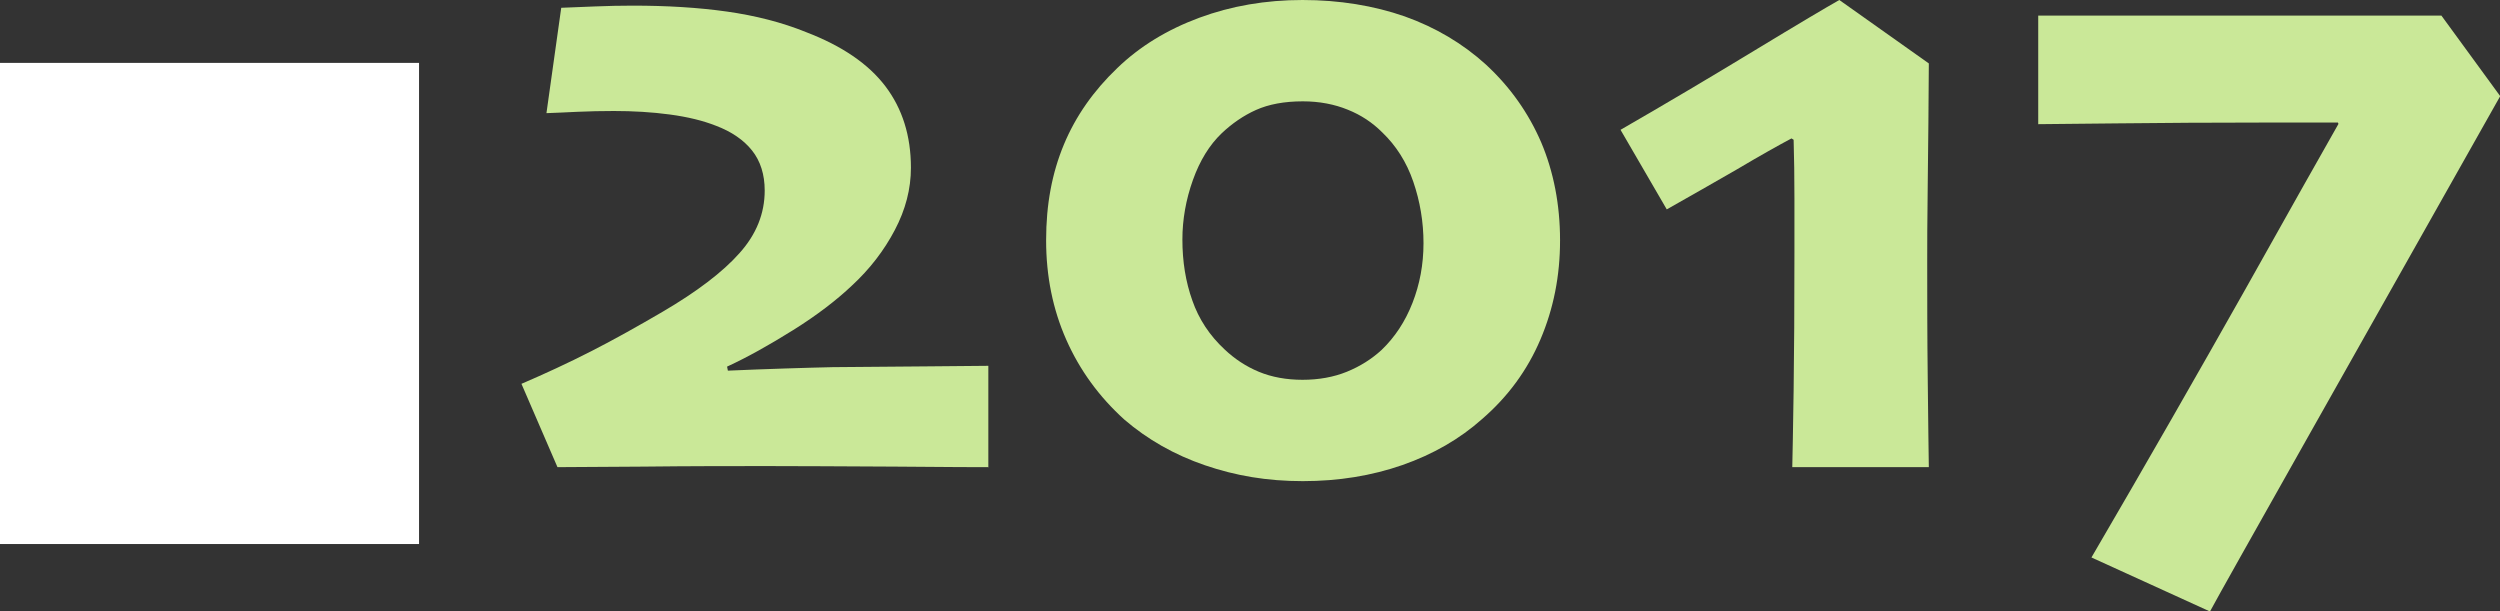 <?xml version="1.0" encoding="UTF-8"?><svg id="_レイヤー_1" xmlns="http://www.w3.org/2000/svg" viewBox="0 0 93.01 22.74"><rect x="0" y="0" width="93.01" height="22.74" fill="#333333" stroke="none"/><defs><style>.cls-1{fill:#cae898;}.cls-1,.cls-2{stroke-width:0px;}.cls-2{fill:#fff;}</style></defs><rect class="cls-2" y="2.34" width="15.59" height="17.9"/><path class="cls-1" d="m36.76,17.38c-.27,0-1.42,0-3.46-.02-2.04-.01-3.63-.02-4.76-.02-1.33,0-2.86,0-4.6.02-1.74.01-2.81.02-3.2.02l-1.34-3.1c.86-.37,1.73-.77,2.61-1.22s1.75-.94,2.64-1.46c1.28-.75,2.24-1.48,2.86-2.18.63-.7.94-1.48.94-2.33,0-.6-.16-1.1-.47-1.49-.31-.39-.76-.7-1.34-.92-.48-.19-1.05-.33-1.72-.42-.67-.09-1.36-.13-2.08-.13-.46,0-.92.01-1.36.03-.44.02-.82.04-1.15.05l.55-3.92c.34-.01.76-.03,1.25-.05.49-.02.96-.03,1.41-.03,1.27,0,2.44.07,3.5.22s2.05.4,2.96.77c1.33.51,2.31,1.18,2.94,2.01s.95,1.84.95,3.03c0,.79-.2,1.56-.6,2.32s-.93,1.45-1.59,2.06c-.58.55-1.31,1.11-2.19,1.66s-1.7,1.01-2.46,1.36l.03.15c.73-.03,1.43-.06,2.11-.08.67-.02,1.27-.04,1.79-.05,1.2-.01,2.39-.02,3.59-.03,1.2-.01,1.93-.02,2.2-.02v3.79Z"/><path class="cls-1" d="m58.04,8.95c0,1.31-.24,2.53-.73,3.68s-1.21,2.13-2.17,2.96c-.83.74-1.82,1.31-2.96,1.71-1.15.4-2.38.6-3.71.6s-2.5-.2-3.64-.59c-1.14-.39-2.14-.96-3-1.7-.94-.85-1.66-1.84-2.16-2.97s-.75-2.36-.75-3.7.22-2.5.66-3.56c.44-1.06,1.11-2.01,1.99-2.85.84-.81,1.86-1.43,3.05-1.87,1.19-.44,2.47-.66,3.84-.66s2.65.21,3.8.61c1.15.41,2.16,1.01,3.02,1.79.91.84,1.59,1.81,2.06,2.9.46,1.09.7,2.31.7,3.64Zm-5.08.1c0-.8-.13-1.56-.38-2.29s-.64-1.34-1.15-1.83c-.37-.37-.79-.65-1.29-.85-.49-.2-1.05-.31-1.67-.31-.69,0-1.27.11-1.74.32s-.9.51-1.28.87c-.45.43-.81,1.01-1.07,1.74-.26.73-.39,1.47-.39,2.21,0,.82.12,1.57.37,2.27.24.69.64,1.3,1.2,1.82.37.35.79.63,1.27.83.48.2,1.03.3,1.63.3s1.16-.1,1.65-.3c.49-.2.92-.47,1.29-.81.5-.48.88-1.06,1.15-1.75.27-.69.41-1.43.41-2.22Z"/><path class="cls-1" d="m71.76,17.38h-5.08c.01-.46.03-1.41.05-2.84s.03-3.14.03-5.13c0-.56,0-1.24,0-2.03,0-.79-.01-1.52-.03-2.18l-.08-.05c-.47.25-1.15.63-2.01,1.14-.87.5-1.74,1-2.63,1.5l-1.72-2.96c1.7-.98,3.37-1.97,5-2.96,1.63-.99,2.68-1.61,3.14-1.87l3.33,2.36c-.01,1.52-.02,2.99-.04,4.42-.02,1.43-.02,2.42-.02,2.97,0,1.25,0,2.72.02,4.41.02,1.69.03,2.76.04,3.23Z"/><path class="cls-1" d="m93.01,3.59c-2.55,4.52-4.91,8.7-7.08,12.55-2.17,3.85-3.41,6.05-3.71,6.61l-4.41-2.01c2.05-3.51,3.95-6.83,5.71-9.95,1.75-3.13,2.92-5.19,3.48-6.18l-.02-.05c-.52,0-1.01,0-1.47,0-.46,0-.95,0-1.47,0-1.74,0-3.49.01-5.25.03-1.76.02-2.75.03-2.96.03V.58c.14,0,.98,0,2.5,0,1.52,0,3.14,0,4.86,0,1.14,0,2.56,0,4.25,0,1.69,0,2.82,0,3.39,0l2.19,3Z"/></svg>